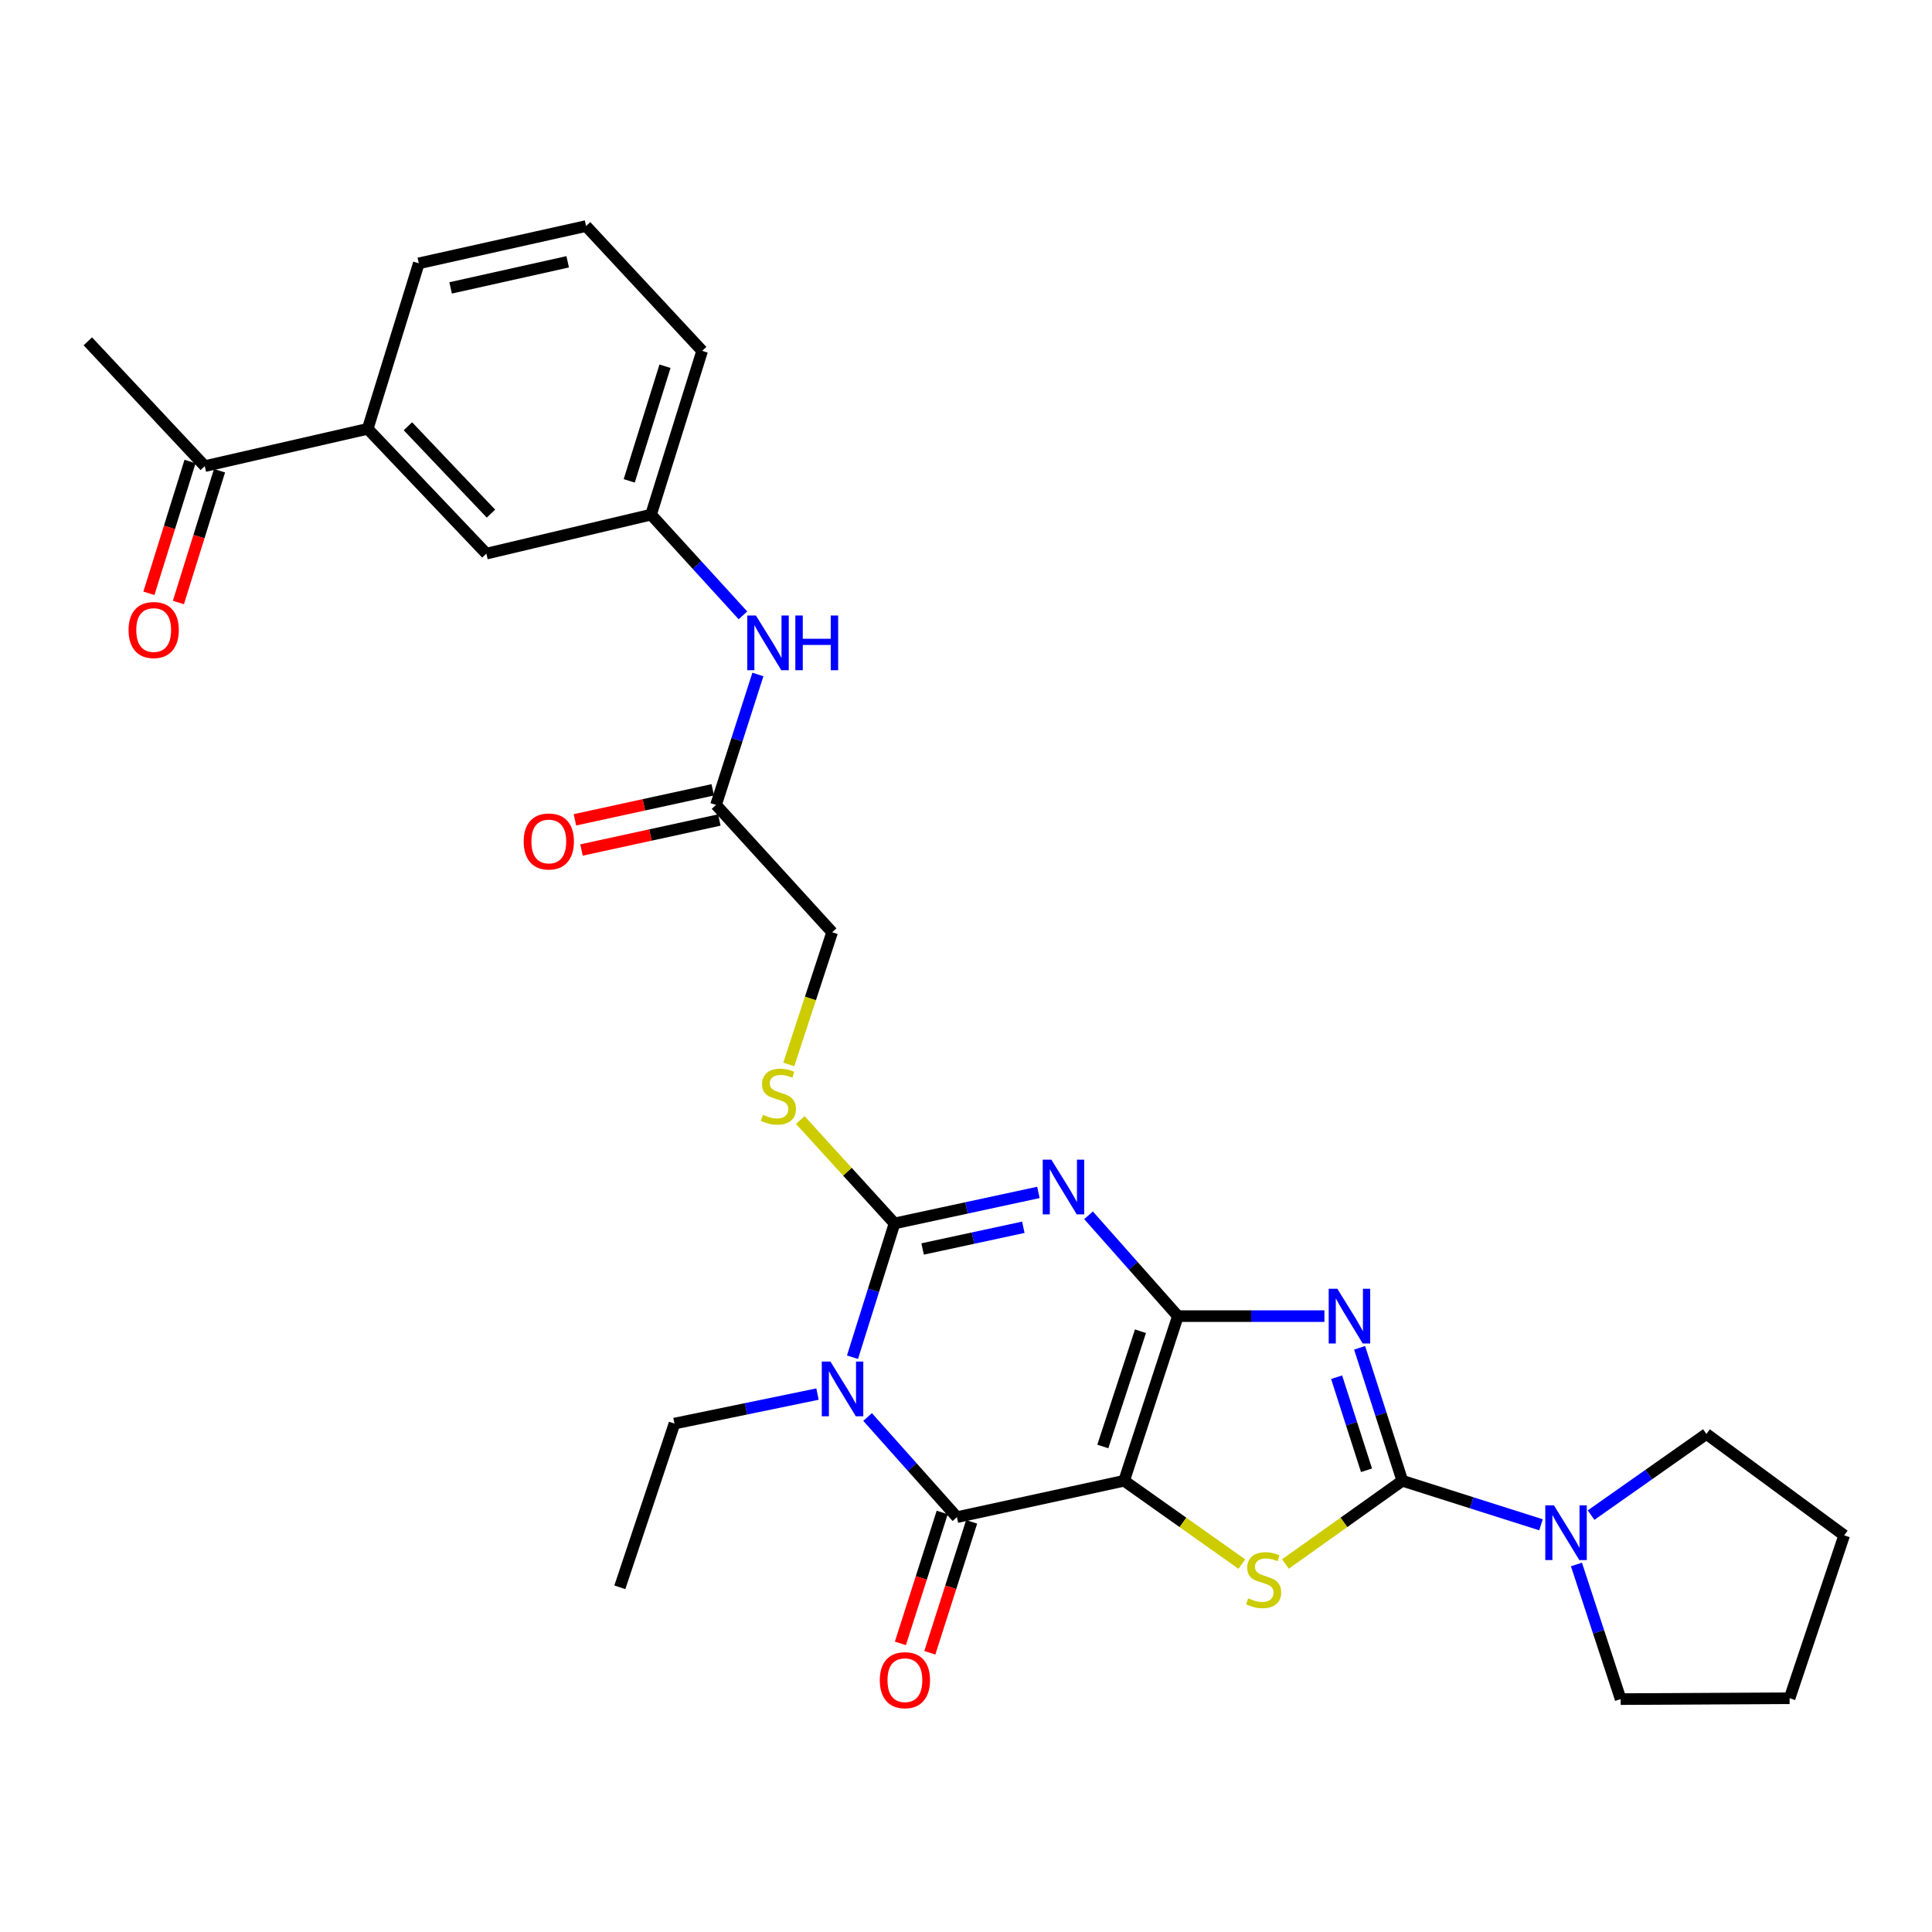 <?xml version='1.0' encoding='iso-8859-1'?>
<svg version='1.1' baseProfile='full'
              xmlns='http://www.w3.org/2000/svg'
                      xmlns:rdkit='http://www.rdkit.org/xml'
                      xmlns:xlink='http://www.w3.org/1999/xlink'
                  xml:space='preserve'
width='1000px' height='1000px' viewBox='0 0 1000 1000'>
<!-- END OF HEADER -->
<rect style='opacity:1.0;fill:#FFFFFF;stroke:none' width='1000' height='1000' x='0' y='0'> </rect>
<path class='bond-0' d='M 609.674,681.225 L 581.849,766.441' style='fill:none;fill-rule:evenodd;stroke:#000000;stroke-width:6px;stroke-linecap:butt;stroke-linejoin:miter;stroke-opacity:1' />
<path class='bond-0' d='M 590.299,689.044 L 570.821,748.695' style='fill:none;fill-rule:evenodd;stroke:#000000;stroke-width:6px;stroke-linecap:butt;stroke-linejoin:miter;stroke-opacity:1' />
<path class='bond-1' d='M 609.674,681.225 L 586.55,655.131' style='fill:none;fill-rule:evenodd;stroke:#000000;stroke-width:6px;stroke-linecap:butt;stroke-linejoin:miter;stroke-opacity:1' />
<path class='bond-1' d='M 586.55,655.131 L 563.425,629.037' style='fill:none;fill-rule:evenodd;stroke:#0000FF;stroke-width:6px;stroke-linecap:butt;stroke-linejoin:miter;stroke-opacity:1' />
<path class='bond-2' d='M 609.674,681.225 L 647.592,681.225' style='fill:none;fill-rule:evenodd;stroke:#000000;stroke-width:6px;stroke-linecap:butt;stroke-linejoin:miter;stroke-opacity:1' />
<path class='bond-2' d='M 647.592,681.225 L 685.511,681.225' style='fill:none;fill-rule:evenodd;stroke:#0000FF;stroke-width:6px;stroke-linecap:butt;stroke-linejoin:miter;stroke-opacity:1' />
<path class='bond-6' d='M 581.849,766.441 L 495.3,785.275' style='fill:none;fill-rule:evenodd;stroke:#000000;stroke-width:6px;stroke-linecap:butt;stroke-linejoin:miter;stroke-opacity:1' />
<path class='bond-7' d='M 581.849,766.441 L 612.308,788.004' style='fill:none;fill-rule:evenodd;stroke:#000000;stroke-width:6px;stroke-linecap:butt;stroke-linejoin:miter;stroke-opacity:1' />
<path class='bond-7' d='M 612.308,788.004 L 642.767,809.566' style='fill:none;fill-rule:evenodd;stroke:#CCCC00;stroke-width:6px;stroke-linecap:butt;stroke-linejoin:miter;stroke-opacity:1' />
<path class='bond-4' d='M 537.476,617.195 L 500.237,625.218' style='fill:none;fill-rule:evenodd;stroke:#0000FF;stroke-width:6px;stroke-linecap:butt;stroke-linejoin:miter;stroke-opacity:1' />
<path class='bond-4' d='M 500.237,625.218 L 462.998,633.242' style='fill:none;fill-rule:evenodd;stroke:#000000;stroke-width:6px;stroke-linecap:butt;stroke-linejoin:miter;stroke-opacity:1' />
<path class='bond-4' d='M 529.673,635.234 L 503.605,640.851' style='fill:none;fill-rule:evenodd;stroke:#0000FF;stroke-width:6px;stroke-linecap:butt;stroke-linejoin:miter;stroke-opacity:1' />
<path class='bond-4' d='M 503.605,640.851 L 477.538,646.467' style='fill:none;fill-rule:evenodd;stroke:#000000;stroke-width:6px;stroke-linecap:butt;stroke-linejoin:miter;stroke-opacity:1' />
<path class='bond-5' d='M 703.738,697.623 L 714.79,732.032' style='fill:none;fill-rule:evenodd;stroke:#0000FF;stroke-width:6px;stroke-linecap:butt;stroke-linejoin:miter;stroke-opacity:1' />
<path class='bond-5' d='M 714.79,732.032 L 725.842,766.441' style='fill:none;fill-rule:evenodd;stroke:#000000;stroke-width:6px;stroke-linecap:butt;stroke-linejoin:miter;stroke-opacity:1' />
<path class='bond-5' d='M 691.828,712.836 L 699.565,736.922' style='fill:none;fill-rule:evenodd;stroke:#0000FF;stroke-width:6px;stroke-linecap:butt;stroke-linejoin:miter;stroke-opacity:1' />
<path class='bond-5' d='M 699.565,736.922 L 707.301,761.009' style='fill:none;fill-rule:evenodd;stroke:#000000;stroke-width:6px;stroke-linecap:butt;stroke-linejoin:miter;stroke-opacity:1' />
<path class='bond-3' d='M 441.249,702.498 L 452.123,667.87' style='fill:none;fill-rule:evenodd;stroke:#0000FF;stroke-width:6px;stroke-linecap:butt;stroke-linejoin:miter;stroke-opacity:1' />
<path class='bond-3' d='M 452.123,667.87 L 462.998,633.242' style='fill:none;fill-rule:evenodd;stroke:#000000;stroke-width:6px;stroke-linecap:butt;stroke-linejoin:miter;stroke-opacity:1' />
<path class='bond-19' d='M 423.136,721.575 L 386.12,729.207' style='fill:none;fill-rule:evenodd;stroke:#0000FF;stroke-width:6px;stroke-linecap:butt;stroke-linejoin:miter;stroke-opacity:1' />
<path class='bond-19' d='M 386.12,729.207 L 349.104,736.839' style='fill:none;fill-rule:evenodd;stroke:#000000;stroke-width:6px;stroke-linecap:butt;stroke-linejoin:miter;stroke-opacity:1' />
<path class='bond-31' d='M 449.06,733.436 L 472.18,759.356' style='fill:none;fill-rule:evenodd;stroke:#0000FF;stroke-width:6px;stroke-linecap:butt;stroke-linejoin:miter;stroke-opacity:1' />
<path class='bond-31' d='M 472.18,759.356 L 495.3,785.275' style='fill:none;fill-rule:evenodd;stroke:#000000;stroke-width:6px;stroke-linecap:butt;stroke-linejoin:miter;stroke-opacity:1' />
<path class='bond-9' d='M 462.998,633.242 L 438.611,606.479' style='fill:none;fill-rule:evenodd;stroke:#000000;stroke-width:6px;stroke-linecap:butt;stroke-linejoin:miter;stroke-opacity:1' />
<path class='bond-9' d='M 438.611,606.479 L 414.225,579.716' style='fill:none;fill-rule:evenodd;stroke:#CCCC00;stroke-width:6px;stroke-linecap:butt;stroke-linejoin:miter;stroke-opacity:1' />
<path class='bond-8' d='M 725.842,766.441 L 761.729,777.834' style='fill:none;fill-rule:evenodd;stroke:#000000;stroke-width:6px;stroke-linecap:butt;stroke-linejoin:miter;stroke-opacity:1' />
<path class='bond-8' d='M 761.729,777.834 L 797.616,789.227' style='fill:none;fill-rule:evenodd;stroke:#0000FF;stroke-width:6px;stroke-linecap:butt;stroke-linejoin:miter;stroke-opacity:1' />
<path class='bond-30' d='M 725.842,766.441 L 695.592,787.983' style='fill:none;fill-rule:evenodd;stroke:#000000;stroke-width:6px;stroke-linecap:butt;stroke-linejoin:miter;stroke-opacity:1' />
<path class='bond-30' d='M 695.592,787.983 L 665.342,809.525' style='fill:none;fill-rule:evenodd;stroke:#CCCC00;stroke-width:6px;stroke-linecap:butt;stroke-linejoin:miter;stroke-opacity:1' />
<path class='bond-11' d='M 487.684,782.843 L 476.864,816.728' style='fill:none;fill-rule:evenodd;stroke:#000000;stroke-width:6px;stroke-linecap:butt;stroke-linejoin:miter;stroke-opacity:1' />
<path class='bond-11' d='M 476.864,816.728 L 466.044,850.612' style='fill:none;fill-rule:evenodd;stroke:#FF0000;stroke-width:6px;stroke-linecap:butt;stroke-linejoin:miter;stroke-opacity:1' />
<path class='bond-11' d='M 502.917,787.707 L 492.097,821.592' style='fill:none;fill-rule:evenodd;stroke:#000000;stroke-width:6px;stroke-linecap:butt;stroke-linejoin:miter;stroke-opacity:1' />
<path class='bond-11' d='M 492.097,821.592 L 481.277,855.476' style='fill:none;fill-rule:evenodd;stroke:#FF0000;stroke-width:6px;stroke-linecap:butt;stroke-linejoin:miter;stroke-opacity:1' />
<path class='bond-21' d='M 823.54,784.224 L 853.391,763.223' style='fill:none;fill-rule:evenodd;stroke:#0000FF;stroke-width:6px;stroke-linecap:butt;stroke-linejoin:miter;stroke-opacity:1' />
<path class='bond-21' d='M 853.391,763.223 L 883.242,742.223' style='fill:none;fill-rule:evenodd;stroke:#000000;stroke-width:6px;stroke-linecap:butt;stroke-linejoin:miter;stroke-opacity:1' />
<path class='bond-22' d='M 815.969,809.768 L 827.404,844.612' style='fill:none;fill-rule:evenodd;stroke:#0000FF;stroke-width:6px;stroke-linecap:butt;stroke-linejoin:miter;stroke-opacity:1' />
<path class='bond-22' d='M 827.404,844.612 L 838.839,879.456' style='fill:none;fill-rule:evenodd;stroke:#000000;stroke-width:6px;stroke-linecap:butt;stroke-linejoin:miter;stroke-opacity:1' />
<path class='bond-20' d='M 408.276,550.954 L 419.495,516.743' style='fill:none;fill-rule:evenodd;stroke:#CCCC00;stroke-width:6px;stroke-linecap:butt;stroke-linejoin:miter;stroke-opacity:1' />
<path class='bond-20' d='M 419.495,516.743 L 430.713,482.532' style='fill:none;fill-rule:evenodd;stroke:#000000;stroke-width:6px;stroke-linecap:butt;stroke-linejoin:miter;stroke-opacity:1' />
<path class='bond-10' d='M 370.621,416.621 L 430.713,482.532' style='fill:none;fill-rule:evenodd;stroke:#000000;stroke-width:6px;stroke-linecap:butt;stroke-linejoin:miter;stroke-opacity:1' />
<path class='bond-13' d='M 370.621,416.621 L 381.451,382.865' style='fill:none;fill-rule:evenodd;stroke:#000000;stroke-width:6px;stroke-linecap:butt;stroke-linejoin:miter;stroke-opacity:1' />
<path class='bond-13' d='M 381.451,382.865 L 392.281,349.109' style='fill:none;fill-rule:evenodd;stroke:#0000FF;stroke-width:6px;stroke-linecap:butt;stroke-linejoin:miter;stroke-opacity:1' />
<path class='bond-17' d='M 368.92,408.809 L 333.249,416.574' style='fill:none;fill-rule:evenodd;stroke:#000000;stroke-width:6px;stroke-linecap:butt;stroke-linejoin:miter;stroke-opacity:1' />
<path class='bond-17' d='M 333.249,416.574 L 297.577,424.34' style='fill:none;fill-rule:evenodd;stroke:#FF0000;stroke-width:6px;stroke-linecap:butt;stroke-linejoin:miter;stroke-opacity:1' />
<path class='bond-17' d='M 372.322,424.434 L 336.65,432.199' style='fill:none;fill-rule:evenodd;stroke:#000000;stroke-width:6px;stroke-linecap:butt;stroke-linejoin:miter;stroke-opacity:1' />
<path class='bond-17' d='M 336.65,432.199 L 300.979,439.965' style='fill:none;fill-rule:evenodd;stroke:#FF0000;stroke-width:6px;stroke-linecap:butt;stroke-linejoin:miter;stroke-opacity:1' />
<path class='bond-12' d='M 190.327,221.962 L 251.743,286.558' style='fill:none;fill-rule:evenodd;stroke:#000000;stroke-width:6px;stroke-linecap:butt;stroke-linejoin:miter;stroke-opacity:1' />
<path class='bond-12' d='M 211.129,220.633 L 254.12,265.85' style='fill:none;fill-rule:evenodd;stroke:#000000;stroke-width:6px;stroke-linecap:butt;stroke-linejoin:miter;stroke-opacity:1' />
<path class='bond-14' d='M 190.327,221.962 L 105.991,241.267' style='fill:none;fill-rule:evenodd;stroke:#000000;stroke-width:6px;stroke-linecap:butt;stroke-linejoin:miter;stroke-opacity:1' />
<path class='bond-33' d='M 190.327,221.962 L 216.775,136.302' style='fill:none;fill-rule:evenodd;stroke:#000000;stroke-width:6px;stroke-linecap:butt;stroke-linejoin:miter;stroke-opacity:1' />
<path class='bond-16' d='M 384.545,318.511 L 360.765,292.442' style='fill:none;fill-rule:evenodd;stroke:#0000FF;stroke-width:6px;stroke-linecap:butt;stroke-linejoin:miter;stroke-opacity:1' />
<path class='bond-16' d='M 360.765,292.442 L 336.986,266.374' style='fill:none;fill-rule:evenodd;stroke:#000000;stroke-width:6px;stroke-linecap:butt;stroke-linejoin:miter;stroke-opacity:1' />
<path class='bond-18' d='M 98.358,238.885 L 87.715,272.988' style='fill:none;fill-rule:evenodd;stroke:#000000;stroke-width:6px;stroke-linecap:butt;stroke-linejoin:miter;stroke-opacity:1' />
<path class='bond-18' d='M 87.715,272.988 L 77.072,307.091' style='fill:none;fill-rule:evenodd;stroke:#FF0000;stroke-width:6px;stroke-linecap:butt;stroke-linejoin:miter;stroke-opacity:1' />
<path class='bond-18' d='M 113.623,243.649 L 102.98,277.752' style='fill:none;fill-rule:evenodd;stroke:#000000;stroke-width:6px;stroke-linecap:butt;stroke-linejoin:miter;stroke-opacity:1' />
<path class='bond-18' d='M 102.98,277.752 L 92.337,311.855' style='fill:none;fill-rule:evenodd;stroke:#FF0000;stroke-width:6px;stroke-linecap:butt;stroke-linejoin:miter;stroke-opacity:1' />
<path class='bond-26' d='M 105.991,241.267 L 45.455,176.671' style='fill:none;fill-rule:evenodd;stroke:#000000;stroke-width:6px;stroke-linecap:butt;stroke-linejoin:miter;stroke-opacity:1' />
<path class='bond-15' d='M 251.743,286.558 L 336.986,266.374' style='fill:none;fill-rule:evenodd;stroke:#000000;stroke-width:6px;stroke-linecap:butt;stroke-linejoin:miter;stroke-opacity:1' />
<path class='bond-25' d='M 336.986,266.374 L 363.434,181.61' style='fill:none;fill-rule:evenodd;stroke:#000000;stroke-width:6px;stroke-linecap:butt;stroke-linejoin:miter;stroke-opacity:1' />
<path class='bond-25' d='M 325.688,248.896 L 344.201,189.562' style='fill:none;fill-rule:evenodd;stroke:#000000;stroke-width:6px;stroke-linecap:butt;stroke-linejoin:miter;stroke-opacity:1' />
<path class='bond-27' d='M 349.104,736.839 L 320.826,821.593' style='fill:none;fill-rule:evenodd;stroke:#000000;stroke-width:6px;stroke-linecap:butt;stroke-linejoin:miter;stroke-opacity:1' />
<path class='bond-28' d='M 883.242,742.223 L 954.545,794.692' style='fill:none;fill-rule:evenodd;stroke:#000000;stroke-width:6px;stroke-linecap:butt;stroke-linejoin:miter;stroke-opacity:1' />
<path class='bond-29' d='M 838.839,879.456 L 926.294,879.002' style='fill:none;fill-rule:evenodd;stroke:#000000;stroke-width:6px;stroke-linecap:butt;stroke-linejoin:miter;stroke-opacity:1' />
<path class='bond-23' d='M 216.775,136.302 L 303.342,117.005' style='fill:none;fill-rule:evenodd;stroke:#000000;stroke-width:6px;stroke-linecap:butt;stroke-linejoin:miter;stroke-opacity:1' />
<path class='bond-23' d='M 233.239,149.015 L 293.836,135.508' style='fill:none;fill-rule:evenodd;stroke:#000000;stroke-width:6px;stroke-linecap:butt;stroke-linejoin:miter;stroke-opacity:1' />
<path class='bond-24' d='M 303.342,117.005 L 363.434,181.61' style='fill:none;fill-rule:evenodd;stroke:#000000;stroke-width:6px;stroke-linecap:butt;stroke-linejoin:miter;stroke-opacity:1' />
<path class='bond-32' d='M 954.545,794.692 L 926.294,879.002' style='fill:none;fill-rule:evenodd;stroke:#000000;stroke-width:6px;stroke-linecap:butt;stroke-linejoin:miter;stroke-opacity:1' />
<path  class='atom-2' d='M 544.193 600.239
L 553.473 615.239
Q 554.393 616.719, 555.873 619.399
Q 557.353 622.079, 557.433 622.239
L 557.433 600.239
L 561.193 600.239
L 561.193 628.559
L 557.313 628.559
L 547.353 612.159
Q 546.193 610.239, 544.953 608.039
Q 543.753 605.839, 543.393 605.159
L 543.393 628.559
L 539.713 628.559
L 539.713 600.239
L 544.193 600.239
' fill='#0000FF'/>
<path  class='atom-3' d='M 692.211 667.065
L 701.491 682.065
Q 702.411 683.545, 703.891 686.225
Q 705.371 688.905, 705.451 689.065
L 705.451 667.065
L 709.211 667.065
L 709.211 695.385
L 705.331 695.385
L 695.371 678.985
Q 694.211 677.065, 692.971 674.865
Q 691.771 672.665, 691.411 671.985
L 691.411 695.385
L 687.731 695.385
L 687.731 667.065
L 692.211 667.065
' fill='#0000FF'/>
<path  class='atom-4' d='M 429.837 704.742
L 439.117 719.742
Q 440.037 721.222, 441.517 723.902
Q 442.997 726.582, 443.077 726.742
L 443.077 704.742
L 446.837 704.742
L 446.837 733.062
L 442.957 733.062
L 432.997 716.662
Q 431.837 714.742, 430.597 712.542
Q 429.397 710.342, 429.037 709.662
L 429.037 733.062
L 425.357 733.062
L 425.357 704.742
L 429.837 704.742
' fill='#0000FF'/>
<path  class='atom-8' d='M 646.059 827.28
Q 646.379 827.4, 647.699 827.96
Q 649.019 828.52, 650.459 828.88
Q 651.939 829.2, 653.379 829.2
Q 656.059 829.2, 657.619 827.92
Q 659.179 826.6, 659.179 824.32
Q 659.179 822.76, 658.379 821.8
Q 657.619 820.84, 656.419 820.32
Q 655.219 819.8, 653.219 819.2
Q 650.699 818.44, 649.179 817.72
Q 647.699 817, 646.619 815.48
Q 645.579 813.96, 645.579 811.4
Q 645.579 807.84, 647.979 805.64
Q 650.419 803.44, 655.219 803.44
Q 658.499 803.44, 662.219 805
L 661.299 808.08
Q 657.899 806.68, 655.339 806.68
Q 652.579 806.68, 651.059 807.84
Q 649.539 808.96, 649.579 810.92
Q 649.579 812.44, 650.339 813.36
Q 651.139 814.28, 652.259 814.8
Q 653.419 815.32, 655.339 815.92
Q 657.899 816.72, 659.419 817.52
Q 660.939 818.32, 662.019 819.96
Q 663.139 821.56, 663.139 824.32
Q 663.139 828.24, 660.499 830.36
Q 657.899 832.44, 653.539 832.44
Q 651.019 832.44, 649.099 831.88
Q 647.219 831.36, 644.979 830.44
L 646.059 827.28
' fill='#CCCC00'/>
<path  class='atom-9' d='M 804.319 779.182
L 813.599 794.182
Q 814.519 795.662, 815.999 798.342
Q 817.479 801.022, 817.559 801.182
L 817.559 779.182
L 821.319 779.182
L 821.319 807.502
L 817.439 807.502
L 807.479 791.102
Q 806.319 789.182, 805.079 786.982
Q 803.879 784.782, 803.519 784.102
L 803.519 807.502
L 799.839 807.502
L 799.839 779.182
L 804.319 779.182
' fill='#0000FF'/>
<path  class='atom-10' d='M 394.915 577.024
Q 395.235 577.144, 396.555 577.704
Q 397.875 578.264, 399.315 578.624
Q 400.795 578.944, 402.235 578.944
Q 404.915 578.944, 406.475 577.664
Q 408.035 576.344, 408.035 574.064
Q 408.035 572.504, 407.235 571.544
Q 406.475 570.584, 405.275 570.064
Q 404.075 569.544, 402.075 568.944
Q 399.555 568.184, 398.035 567.464
Q 396.555 566.744, 395.475 565.224
Q 394.435 563.704, 394.435 561.144
Q 394.435 557.584, 396.835 555.384
Q 399.275 553.184, 404.075 553.184
Q 407.355 553.184, 411.075 554.744
L 410.155 557.824
Q 406.755 556.424, 404.195 556.424
Q 401.435 556.424, 399.915 557.584
Q 398.395 558.704, 398.435 560.664
Q 398.435 562.184, 399.195 563.104
Q 399.995 564.024, 401.115 564.544
Q 402.275 565.064, 404.195 565.664
Q 406.755 566.464, 408.275 567.264
Q 409.795 568.064, 410.875 569.704
Q 411.995 571.304, 411.995 574.064
Q 411.995 577.984, 409.355 580.104
Q 406.755 582.184, 402.395 582.184
Q 399.875 582.184, 397.955 581.624
Q 396.075 581.104, 393.835 580.184
L 394.915 577.024
' fill='#CCCC00'/>
<path  class='atom-12' d='M 455.382 869.656
Q 455.382 862.856, 458.742 859.056
Q 462.102 855.256, 468.382 855.256
Q 474.662 855.256, 478.022 859.056
Q 481.382 862.856, 481.382 869.656
Q 481.382 876.536, 477.982 880.456
Q 474.582 884.336, 468.382 884.336
Q 462.142 884.336, 458.742 880.456
Q 455.382 876.576, 455.382 869.656
M 468.382 881.136
Q 472.702 881.136, 475.022 878.256
Q 477.382 875.336, 477.382 869.656
Q 477.382 864.096, 475.022 861.296
Q 472.702 858.456, 468.382 858.456
Q 464.062 858.456, 461.702 861.256
Q 459.382 864.056, 459.382 869.656
Q 459.382 875.376, 461.702 878.256
Q 464.062 881.136, 468.382 881.136
' fill='#FF0000'/>
<path  class='atom-14' d='M 391.271 318.587
L 400.551 333.587
Q 401.471 335.067, 402.951 337.747
Q 404.431 340.427, 404.511 340.587
L 404.511 318.587
L 408.271 318.587
L 408.271 346.907
L 404.391 346.907
L 394.431 330.507
Q 393.271 328.587, 392.031 326.387
Q 390.831 324.187, 390.471 323.507
L 390.471 346.907
L 386.791 346.907
L 386.791 318.587
L 391.271 318.587
' fill='#0000FF'/>
<path  class='atom-14' d='M 411.671 318.587
L 415.511 318.587
L 415.511 330.627
L 429.991 330.627
L 429.991 318.587
L 433.831 318.587
L 433.831 346.907
L 429.991 346.907
L 429.991 333.827
L 415.511 333.827
L 415.511 346.907
L 411.671 346.907
L 411.671 318.587
' fill='#0000FF'/>
<path  class='atom-18' d='M 271.063 435.544
Q 271.063 428.744, 274.423 424.944
Q 277.783 421.144, 284.063 421.144
Q 290.343 421.144, 293.703 424.944
Q 297.063 428.744, 297.063 435.544
Q 297.063 442.424, 293.663 446.344
Q 290.263 450.224, 284.063 450.224
Q 277.823 450.224, 274.423 446.344
Q 271.063 442.464, 271.063 435.544
M 284.063 447.024
Q 288.383 447.024, 290.703 444.144
Q 293.063 441.224, 293.063 435.544
Q 293.063 429.984, 290.703 427.184
Q 288.383 424.344, 284.063 424.344
Q 279.743 424.344, 277.383 427.144
Q 275.063 429.944, 275.063 435.544
Q 275.063 441.264, 277.383 444.144
Q 279.743 447.024, 284.063 447.024
' fill='#FF0000'/>
<path  class='atom-19' d='M 66.543 326.092
Q 66.543 319.292, 69.903 315.492
Q 73.263 311.692, 79.543 311.692
Q 85.823 311.692, 89.183 315.492
Q 92.543 319.292, 92.543 326.092
Q 92.543 332.972, 89.143 336.892
Q 85.743 340.772, 79.543 340.772
Q 73.303 340.772, 69.903 336.892
Q 66.543 333.012, 66.543 326.092
M 79.543 337.572
Q 83.863 337.572, 86.183 334.692
Q 88.543 331.772, 88.543 326.092
Q 88.543 320.532, 86.183 317.732
Q 83.863 314.892, 79.543 314.892
Q 75.223 314.892, 72.863 317.692
Q 70.543 320.492, 70.543 326.092
Q 70.543 331.812, 72.863 334.692
Q 75.223 337.572, 79.543 337.572
' fill='#FF0000'/>
</svg>
